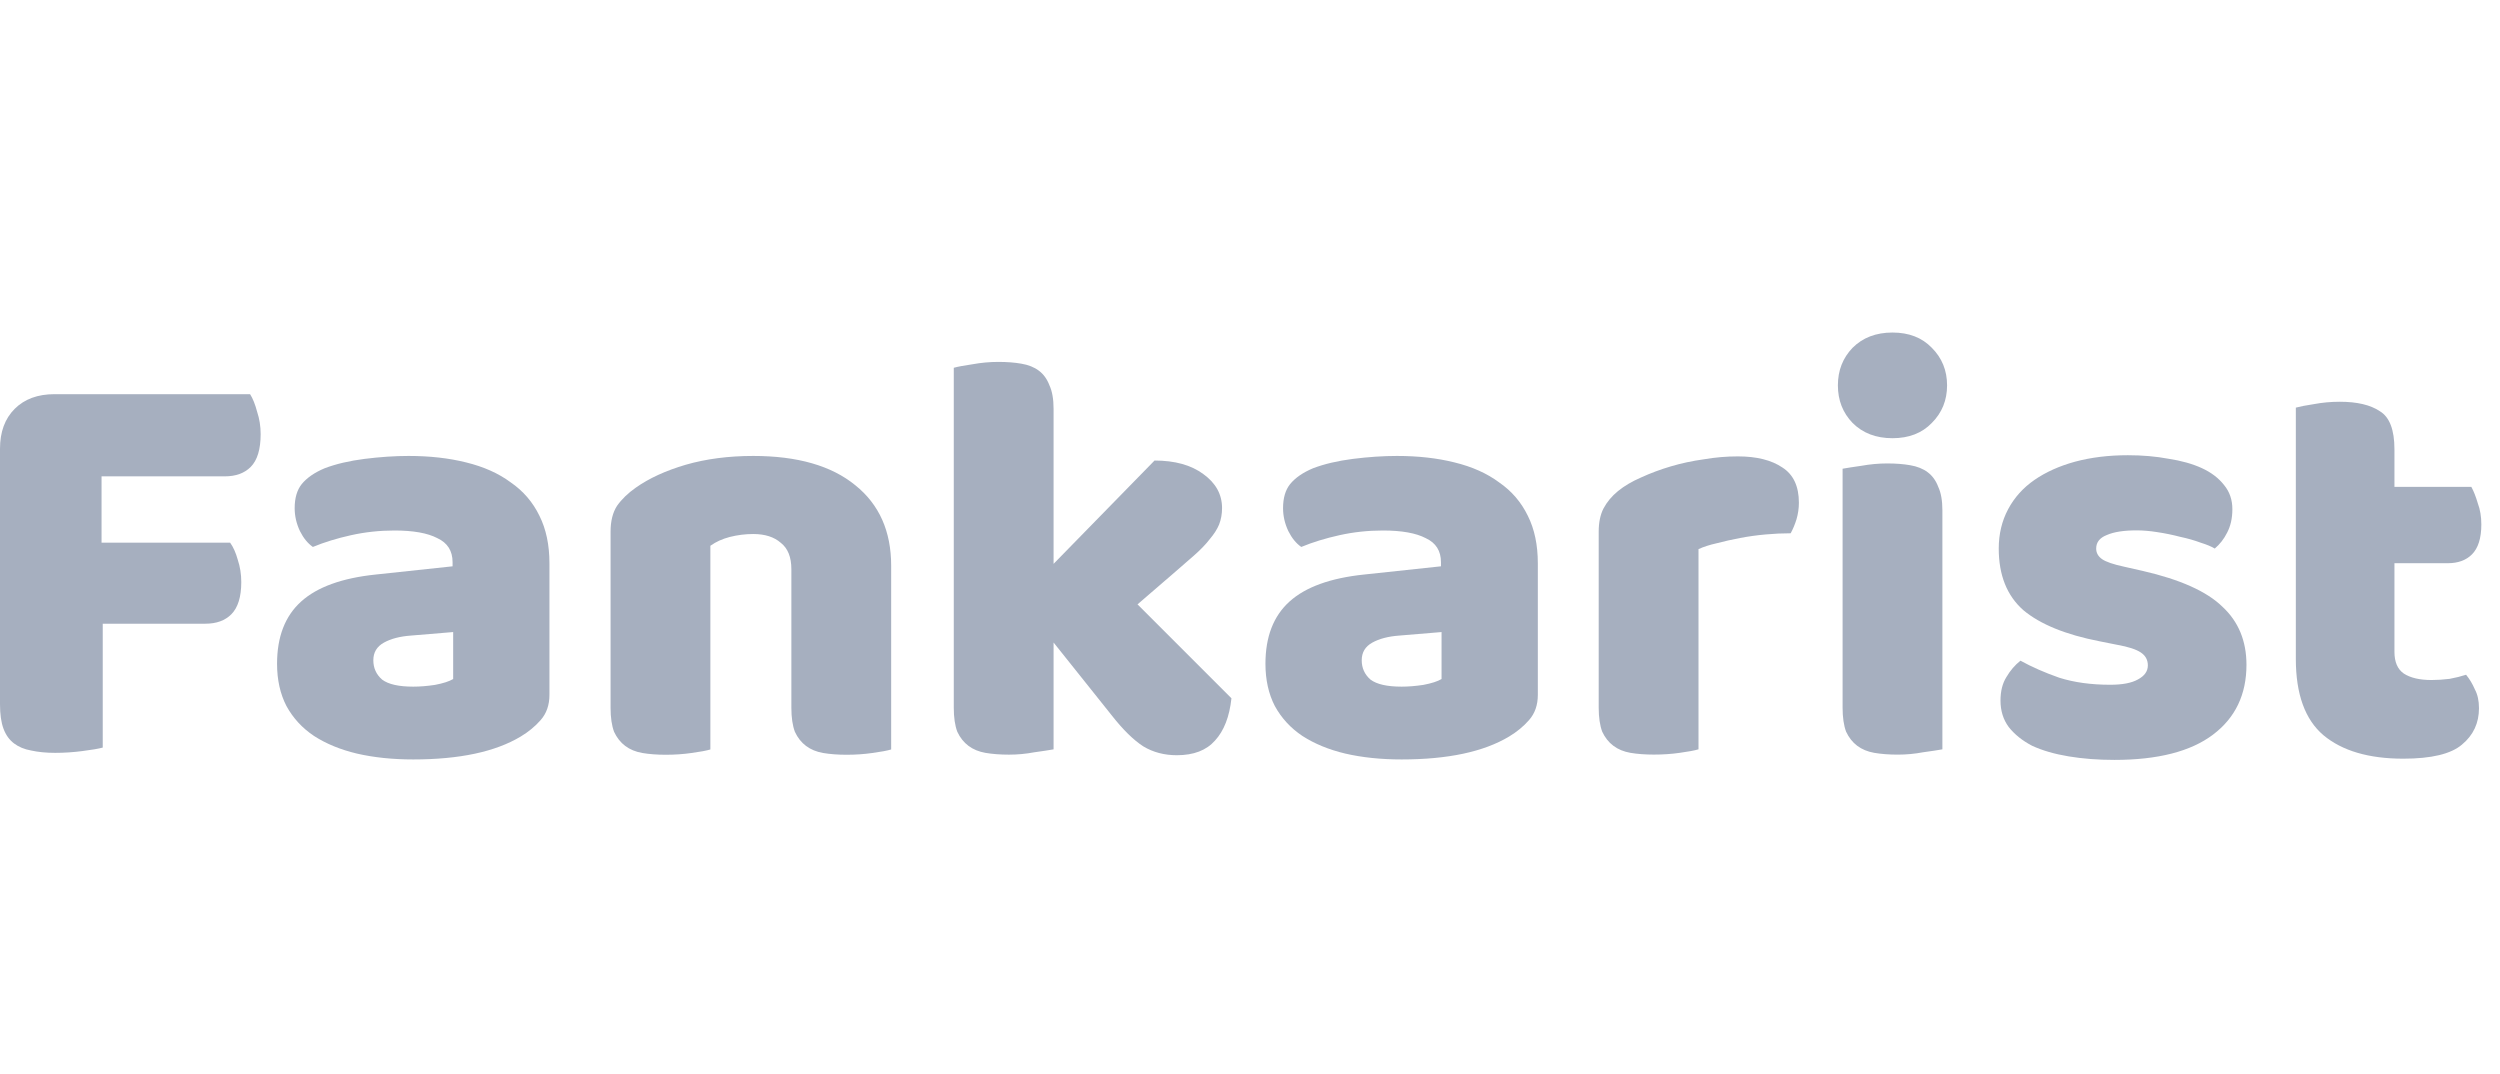 <svg width="135" height="58" viewBox="0 0 135 58" fill="none" xmlns="http://www.w3.org/2000/svg">
<path d="M129.3 35.2C129.3 35.749 129.469 36.14 129.807 36.373C130.167 36.605 130.663 36.721 131.297 36.721C131.614 36.721 131.942 36.7 132.28 36.658C132.618 36.594 132.914 36.52 133.168 36.436C133.358 36.668 133.516 36.933 133.643 37.228C133.791 37.503 133.865 37.841 133.865 38.243C133.865 39.046 133.559 39.701 132.946 40.208C132.354 40.715 131.297 40.969 129.776 40.969C127.916 40.969 126.479 40.546 125.465 39.701C124.471 38.856 123.975 37.482 123.975 35.58V22.012C124.207 21.949 124.535 21.886 124.957 21.822C125.401 21.738 125.866 21.695 126.352 21.695C127.282 21.695 128.001 21.864 128.508 22.203C129.036 22.52 129.3 23.206 129.3 24.263V26.292H133.453C133.58 26.524 133.696 26.82 133.802 27.18C133.929 27.518 133.992 27.898 133.992 28.321C133.992 29.06 133.823 29.599 133.485 29.937C133.168 30.254 132.734 30.413 132.185 30.413H129.3V35.2Z" fill="#A6AFBF"/>
<path d="M121.309 35.899C121.309 37.505 120.707 38.763 119.502 39.671C118.298 40.58 116.522 41.035 114.177 41.035C113.289 41.035 112.465 40.971 111.704 40.844C110.943 40.718 110.288 40.527 109.739 40.274C109.21 39.999 108.788 39.661 108.471 39.259C108.175 38.858 108.027 38.382 108.027 37.833C108.027 37.326 108.132 36.903 108.344 36.565C108.555 36.206 108.809 35.91 109.105 35.677C109.717 36.015 110.415 36.322 111.197 36.596C112 36.85 112.919 36.977 113.955 36.977C114.61 36.977 115.106 36.882 115.445 36.692C115.804 36.501 115.984 36.248 115.984 35.931C115.984 35.635 115.857 35.402 115.603 35.233C115.35 35.064 114.927 34.927 114.335 34.821L113.384 34.631C111.545 34.272 110.172 33.712 109.263 32.951C108.375 32.169 107.932 31.059 107.932 29.622C107.932 28.84 108.101 28.133 108.439 27.498C108.777 26.864 109.252 26.336 109.865 25.913C110.478 25.491 111.207 25.163 112.053 24.931C112.919 24.698 113.87 24.582 114.906 24.582C115.688 24.582 116.417 24.645 117.093 24.772C117.79 24.878 118.393 25.047 118.9 25.279C119.407 25.512 119.809 25.818 120.105 26.199C120.4 26.558 120.548 26.991 120.548 27.498C120.548 27.985 120.453 28.407 120.263 28.767C120.094 29.105 119.872 29.39 119.597 29.622C119.428 29.517 119.175 29.411 118.837 29.305C118.498 29.179 118.129 29.073 117.727 28.988C117.326 28.883 116.913 28.798 116.491 28.735C116.089 28.671 115.719 28.64 115.381 28.64C114.684 28.64 114.145 28.724 113.764 28.893C113.384 29.041 113.194 29.284 113.194 29.622C113.194 29.855 113.3 30.045 113.511 30.193C113.722 30.341 114.124 30.478 114.716 30.605L115.698 30.827C117.727 31.292 119.164 31.936 120.009 32.761C120.876 33.564 121.309 34.61 121.309 35.899Z" fill="#A6AFBF"/>
<path d="M99.246 20.81C99.246 20.007 99.51 19.331 100.039 18.781C100.588 18.232 101.307 17.957 102.194 17.957C103.082 17.957 103.79 18.232 104.318 18.781C104.868 19.331 105.142 20.007 105.142 20.81C105.142 21.613 104.868 22.289 104.318 22.839C103.79 23.388 103.082 23.663 102.194 23.663C101.307 23.663 100.588 23.388 100.039 22.839C99.51 22.289 99.246 21.613 99.246 20.81ZM104.889 40.464C104.656 40.507 104.308 40.559 103.843 40.623C103.399 40.707 102.944 40.75 102.48 40.75C102.015 40.75 101.592 40.718 101.212 40.654C100.852 40.591 100.546 40.464 100.292 40.274C100.039 40.084 99.838 39.83 99.69 39.513C99.563 39.175 99.5 38.742 99.5 38.214V25.311C99.732 25.269 100.07 25.216 100.514 25.153C100.979 25.069 101.444 25.026 101.909 25.026C102.374 25.026 102.786 25.058 103.145 25.121C103.526 25.185 103.843 25.311 104.096 25.502C104.35 25.692 104.54 25.956 104.667 26.294C104.815 26.611 104.889 27.034 104.889 27.562V40.464Z" fill="#A6AFBF"/>
<path d="M91.719 40.463C91.508 40.526 91.17 40.59 90.705 40.653C90.261 40.717 89.796 40.748 89.31 40.748C88.845 40.748 88.422 40.717 88.042 40.653C87.683 40.59 87.376 40.463 87.123 40.273C86.869 40.083 86.668 39.829 86.52 39.512C86.394 39.174 86.33 38.741 86.33 38.212V28.702C86.33 28.216 86.415 27.804 86.584 27.466C86.774 27.107 87.038 26.79 87.376 26.515C87.714 26.24 88.126 25.997 88.612 25.786C89.12 25.553 89.659 25.352 90.229 25.183C90.8 25.014 91.392 24.888 92.004 24.803C92.617 24.697 93.23 24.645 93.843 24.645C94.858 24.645 95.66 24.845 96.252 25.247C96.844 25.627 97.14 26.261 97.14 27.149C97.14 27.445 97.098 27.741 97.013 28.037C96.928 28.311 96.823 28.565 96.696 28.797C96.252 28.797 95.798 28.818 95.333 28.861C94.868 28.903 94.414 28.966 93.97 29.051C93.526 29.135 93.103 29.23 92.702 29.336C92.321 29.421 91.994 29.526 91.719 29.653V40.463Z" fill="#A6AFBF"/>
<path d="M75.689 37.079C76.048 37.079 76.439 37.048 76.861 36.984C77.305 36.9 77.633 36.794 77.844 36.667V34.131L75.562 34.321C74.97 34.364 74.484 34.49 74.103 34.702C73.723 34.913 73.533 35.23 73.533 35.653C73.533 36.075 73.691 36.424 74.008 36.699C74.347 36.953 74.906 37.079 75.689 37.079ZM75.435 24.621C76.576 24.621 77.612 24.737 78.541 24.97C79.493 25.202 80.296 25.561 80.951 26.048C81.627 26.512 82.145 27.115 82.504 27.855C82.863 28.573 83.043 29.429 83.043 30.422V37.523C83.043 38.073 82.884 38.527 82.567 38.886C82.272 39.224 81.912 39.52 81.49 39.774C80.116 40.598 78.182 41.01 75.689 41.01C74.568 41.01 73.554 40.904 72.645 40.693C71.758 40.482 70.986 40.165 70.331 39.742C69.697 39.319 69.201 38.781 68.841 38.125C68.503 37.47 68.334 36.709 68.334 35.843C68.334 34.385 68.767 33.265 69.634 32.483C70.5 31.701 71.842 31.215 73.66 31.025L77.812 30.581V30.359C77.812 29.746 77.538 29.313 76.988 29.059C76.46 28.784 75.689 28.647 74.674 28.647C73.871 28.647 73.089 28.732 72.328 28.901C71.567 29.07 70.881 29.281 70.268 29.535C69.993 29.344 69.76 29.059 69.57 28.679C69.38 28.277 69.285 27.865 69.285 27.442C69.285 26.893 69.412 26.46 69.665 26.143C69.94 25.805 70.352 25.519 70.902 25.287C71.515 25.054 72.233 24.885 73.057 24.78C73.903 24.674 74.695 24.621 75.435 24.621Z" fill="#A6AFBF"/>
<path d="M66.498 37.707C66.392 38.7 66.097 39.461 65.611 39.99C65.146 40.518 64.459 40.782 63.55 40.782C62.874 40.782 62.271 40.624 61.743 40.307C61.215 39.968 60.644 39.408 60.031 38.627L56.893 34.696V40.465C56.66 40.507 56.312 40.56 55.847 40.624C55.403 40.708 54.949 40.751 54.484 40.751C54.019 40.751 53.596 40.719 53.216 40.655C52.856 40.592 52.55 40.465 52.296 40.275C52.043 40.085 51.842 39.831 51.694 39.514C51.567 39.176 51.504 38.743 51.504 38.215V19.86C51.736 19.797 52.075 19.733 52.518 19.67C52.983 19.585 53.448 19.543 53.913 19.543C54.378 19.543 54.79 19.575 55.149 19.638C55.53 19.701 55.847 19.828 56.1 20.018C56.354 20.209 56.544 20.473 56.671 20.811C56.819 21.128 56.893 21.551 56.893 22.079V30.448L62.345 24.869C63.444 24.869 64.321 25.112 64.977 25.598C65.653 26.084 65.991 26.697 65.991 27.436C65.991 27.753 65.938 28.049 65.832 28.324C65.727 28.578 65.558 28.842 65.325 29.116C65.114 29.391 64.829 29.687 64.469 30.004C64.131 30.3 63.73 30.649 63.265 31.05L61.426 32.635L66.498 37.707Z" fill="#A6AFBF"/>
<path d="M42.734 30.739C42.734 30.084 42.544 29.609 42.164 29.313C41.804 28.996 41.308 28.837 40.674 28.837C40.251 28.837 39.828 28.89 39.406 28.996C39.004 29.101 38.656 29.26 38.36 29.471V40.471C38.148 40.535 37.81 40.598 37.345 40.661C36.901 40.725 36.437 40.757 35.95 40.757C35.486 40.757 35.063 40.725 34.682 40.661C34.323 40.598 34.017 40.471 33.763 40.281C33.51 40.091 33.309 39.837 33.161 39.52C33.034 39.182 32.971 38.749 32.971 38.221V28.71C32.971 28.14 33.087 27.675 33.319 27.316C33.573 26.956 33.911 26.629 34.334 26.333C35.052 25.826 35.95 25.414 37.028 25.097C38.127 24.78 39.343 24.621 40.674 24.621C43.062 24.621 44.901 25.149 46.19 26.206C47.479 27.242 48.123 28.689 48.123 30.549V40.471C47.912 40.535 47.574 40.598 47.109 40.661C46.665 40.725 46.2 40.757 45.714 40.757C45.249 40.757 44.827 40.725 44.446 40.661C44.087 40.598 43.781 40.471 43.527 40.281C43.273 40.091 43.072 39.837 42.925 39.52C42.798 39.182 42.734 38.749 42.734 38.221V30.739Z" fill="#A6AFBF"/>
<path d="M22.315 37.079C22.675 37.079 23.066 37.048 23.488 36.984C23.932 36.9 24.26 36.794 24.471 36.667V34.131L22.189 34.321C21.597 34.364 21.111 34.49 20.73 34.702C20.35 34.913 20.16 35.23 20.16 35.653C20.16 36.075 20.318 36.424 20.635 36.699C20.973 36.953 21.534 37.079 22.315 37.079ZM22.062 24.621C23.203 24.621 24.239 24.737 25.168 24.97C26.119 25.202 26.922 25.561 27.578 26.048C28.254 26.512 28.772 27.115 29.131 27.855C29.49 28.573 29.67 29.429 29.67 30.422V37.523C29.67 38.073 29.511 38.527 29.194 38.886C28.898 39.224 28.539 39.52 28.117 39.774C26.743 40.598 24.809 41.01 22.315 41.01C21.195 41.01 20.181 40.904 19.272 40.693C18.385 40.482 17.613 40.165 16.958 39.742C16.324 39.319 15.827 38.781 15.468 38.125C15.13 37.47 14.961 36.709 14.961 35.843C14.961 34.385 15.394 33.265 16.261 32.483C17.127 31.701 18.469 31.215 20.287 31.025L24.439 30.581V30.359C24.439 29.746 24.165 29.313 23.615 29.059C23.087 28.784 22.315 28.647 21.301 28.647C20.498 28.647 19.716 28.732 18.955 28.901C18.194 29.07 17.508 29.281 16.895 29.535C16.62 29.344 16.387 29.059 16.197 28.679C16.007 28.277 15.912 27.865 15.912 27.442C15.912 26.893 16.039 26.46 16.292 26.143C16.567 25.805 16.979 25.519 17.529 25.287C18.142 25.054 18.86 24.885 19.684 24.78C20.53 24.674 21.322 24.621 22.062 24.621Z" fill="#A6AFBF"/>
<path d="M13.504 21.285C13.652 21.518 13.779 21.835 13.885 22.236C14.011 22.617 14.075 23.018 14.075 23.441C14.075 24.265 13.895 24.857 13.536 25.216C13.198 25.554 12.733 25.723 12.141 25.723H5.484V29.305H12.427C12.596 29.538 12.733 29.844 12.839 30.225C12.965 30.605 13.029 31.007 13.029 31.429C13.029 32.232 12.849 32.813 12.49 33.173C12.152 33.511 11.687 33.68 11.095 33.68H5.548V40.369C5.315 40.432 4.945 40.495 4.438 40.559C3.952 40.622 3.466 40.654 2.98 40.654C2.494 40.654 2.061 40.612 1.68 40.527C1.321 40.464 1.014 40.337 0.761 40.147C0.507 39.957 0.317 39.693 0.19 39.354C0.063 39.016 0 38.572 0 38.023V24.233C0 23.325 0.264 22.606 0.793 22.078C1.321 21.549 2.039 21.285 2.948 21.285H13.504Z" fill="#A6AFBF"/>
</svg>
